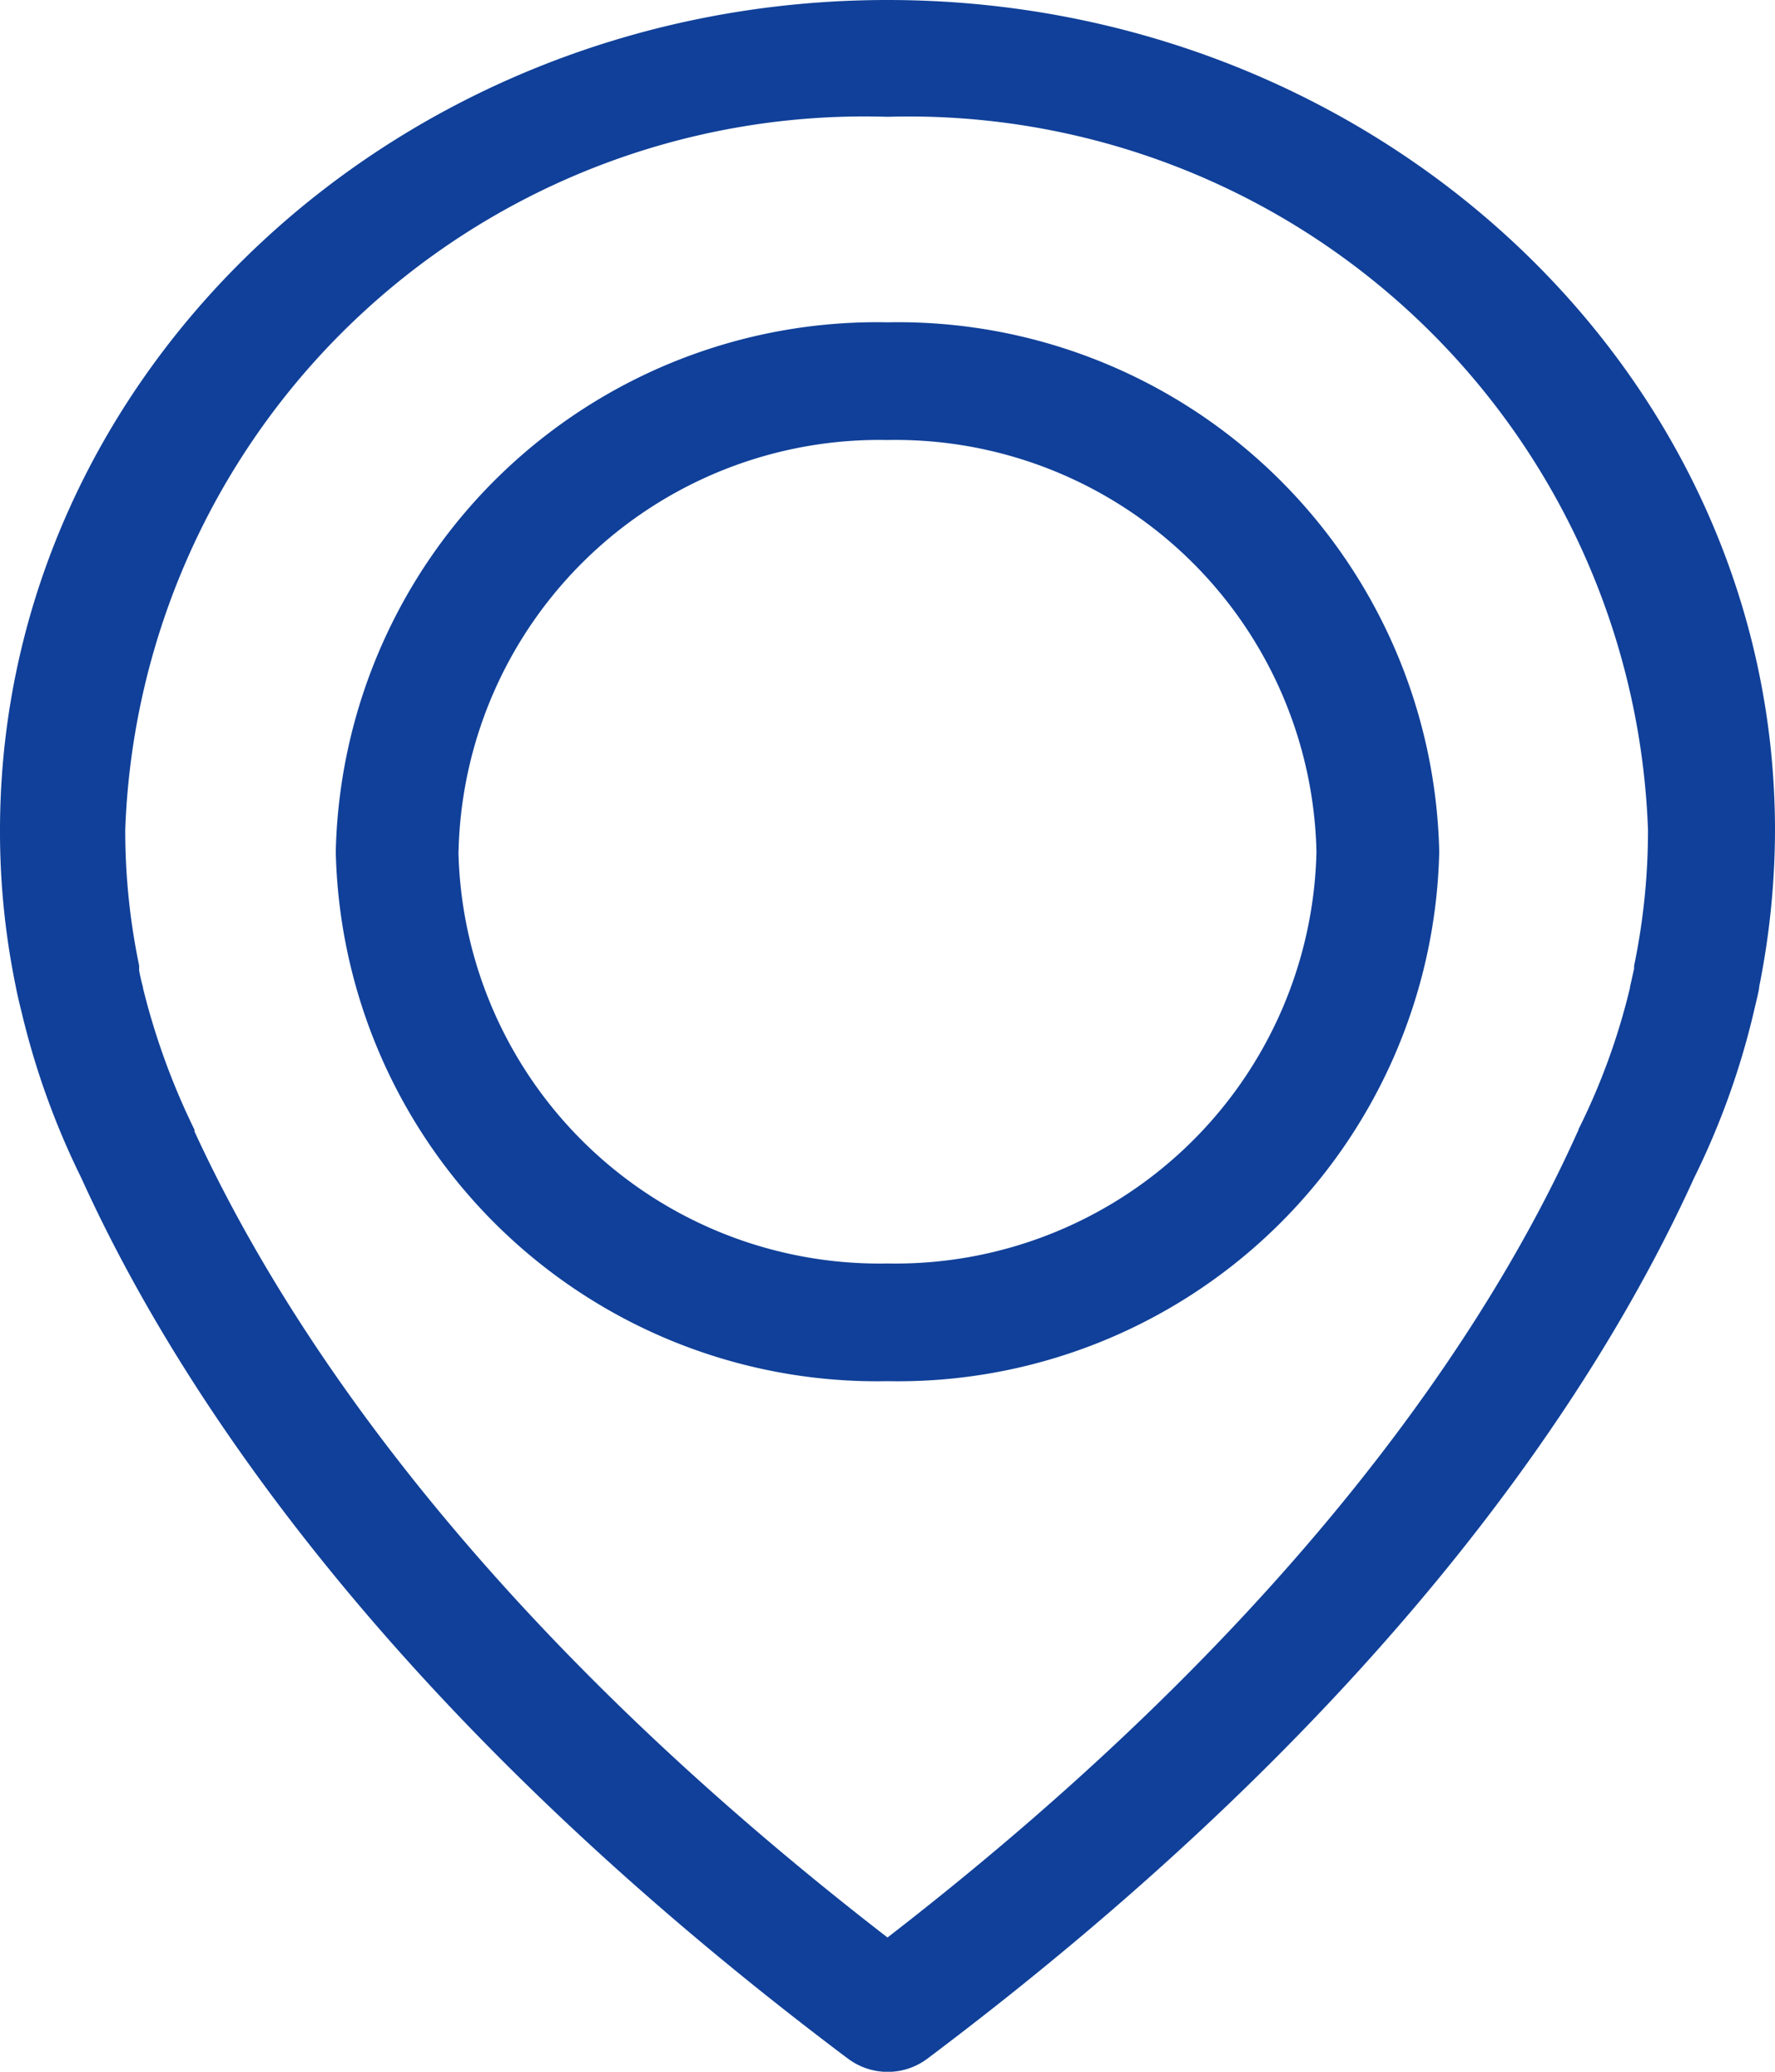 <svg xmlns="http://www.w3.org/2000/svg" width="18" height="21" viewBox="0 0 18 21">
  <path id="icon_local" d="M8.6,20.868C3.927,17.357,1.792,14.074.824,11.939a7.907,7.907,0,0,1-.6-1.659C.184,10.121.165,10.029.16,10A7.764,7.764,0,0,1,0,8.417C0,3.776,4.035,0,9,0s9,3.776,9,8.417A8.113,8.113,0,0,1,17.84,10c0,.031-.024.123-.061.282a7.861,7.861,0,0,1-.6,1.659c-.969,2.133-3.1,5.414-7.777,8.928a.671.671,0,0,1-.8,0ZM1.27,8.413a6.72,6.72,0,0,0,.141,1.374.113.113,0,0,0,0,.019.036.036,0,0,1,0,.012l0,.02c.006.031.017.09.039.169v.008a7.148,7.148,0,0,0,.522,1.436.018.018,0,0,1,0,.008.025.025,0,0,0,0,.009C2.861,13.4,4.784,16.382,9,19.639c4.212-3.257,6.135-6.241,7-8.171a.018.018,0,0,0,.006-.01.034.034,0,0,1,0-.008,6.7,6.7,0,0,0,.523-1.436v-.008c.022-.094.035-.159.042-.184V9.817a.063.063,0,0,1,0-.013.082.082,0,0,0,0-.014,6.742,6.742,0,0,0,.141-1.378A7.5,7.5,0,0,0,9,1.184,7.5,7.5,0,0,0,1.27,8.413Zm2.135.221A5.49,5.49,0,0,1,9,3.267a5.49,5.49,0,0,1,5.595,5.367A5.491,5.491,0,0,1,9,14,5.49,5.49,0,0,1,3.405,8.633Zm1.244,0A4.27,4.27,0,0,0,9,12.807a4.27,4.27,0,0,0,4.35-4.173A4.27,4.27,0,0,0,9,4.46,4.269,4.269,0,0,0,4.65,8.633Z" fill="#104099"/>
</svg>
